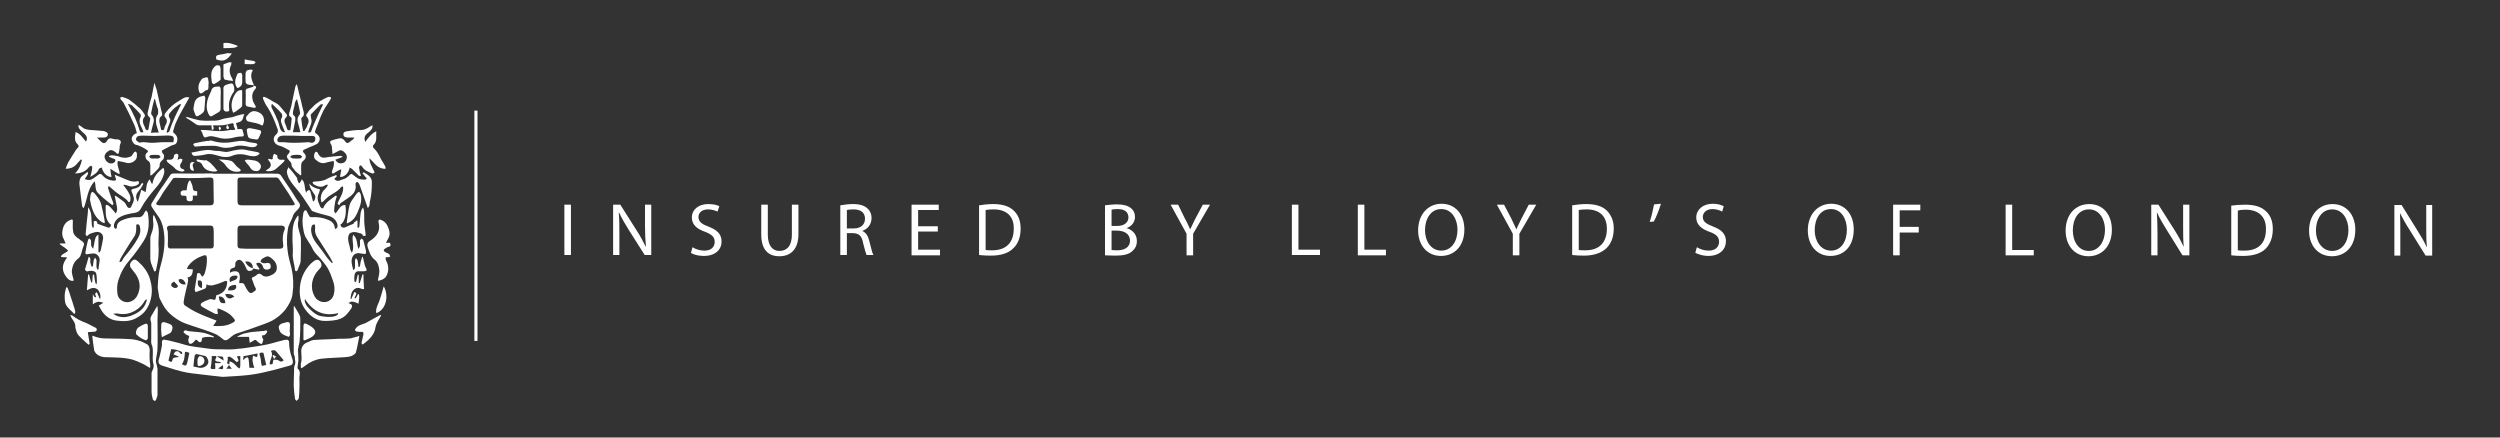 <svg version="1.2" xmlns="http://www.w3.org/2000/svg" viewBox="0 0 800 140">
	<rect x="0" y="0" width="800" height="140" fill="#333333" stroke="none"/>
	<title>Insured by Lloyd’s of London-ai</title>
	<defs>
		<clipPath clipPathUnits="userSpaceOnUse" id="cp1">
			<path d="m19.13 128.32h759.19v-114.6h-759.19z"/>
		</clipPath>
		<clipPath clipPathUnits="userSpaceOnUse" id="cp2">
			<path d="m19.13 128.32h759.19v-114.6h-759.19z"/>
		</clipPath>
	</defs>
	<style>
		.s0 { fill: #ffffff } 
		.s1 { fill: none;stroke: #ffffff } 
	</style>
	<g id="Layer 1">
		<g id="&lt;Clip Group&gt;" clip-path="url(#cp1)">
			<path id="&lt;Compound Path&gt;" fill-rule="evenodd" class="s0" d="m766.2 81.8v-16.2h2.3l5.1 8.2c1.2 1.9 2.2 3.6 2.9 5.2h0.1c-0.2-2.1-0.2-4.1-0.2-6.6v-6.8h1.9v16.2h-2.1l-5.1-8.2c-1.2-1.8-2.2-3.7-3.1-5.4 0.1 2 0.1 4 0.1 6.7v6.9zm-12.5-8.3c0 5.6-3.4 8.5-7.5 8.5-4.3 0-7.3-3.3-7.3-8.2 0-5.1 3.2-8.5 7.5-8.5 4.4 0 7.3 3.4 7.3 8.2zm-12.6 0.3c0 3.4 1.9 6.5 5.2 6.5 3.3 0 5.2-3 5.2-6.7 0-3.2-1.7-6.6-5.2-6.6-3.4 0-5.2 3.2-5.2 6.8zm-27.1-8c1.3-0.2 2.8-0.3 4.5-0.3 3 0 5.1 0.7 6.5 2 1.5 1.3 2.3 3.2 2.3 5.8 0 2.6-0.8 4.8-2.3 6.3-1.5 1.5-4 2.3-7.2 2.3q-2.2 0-3.8-0.2zm2.1 14.3c0.6 0.1 1.3 0.1 2.1 0.1 4.5 0 6.9-2.4 6.9-6.8 0.1-3.8-2.1-6.3-6.5-6.3-1.1 0-1.9 0.1-2.5 0.3zm-27.7 1.6v-16.2h2.3l5.2 8.2c1.2 1.9 2.1 3.6 2.9 5.3-0.2-2.2-0.2-4.2-0.2-6.7v-6.8h2v16.2h-2.2l-5.1-8.2c-1.1-1.8-2.2-3.6-3-5.4h-0.1c0.1 2.1 0.2 4 0.2 6.7v6.9zm-12.6-8.2c0 5.5-3.4 8.5-7.5 8.5-4.3 0-7.3-3.3-7.3-8.2 0-5.2 3.2-8.5 7.6-8.5 4.4 0 7.2 3.4 7.2 8.2zm-12.5 0.2c0 3.5 1.8 6.6 5.1 6.6 3.3 0 5.2-3.1 5.2-6.8 0-3.2-1.7-6.5-5.1-6.5-3.5 0-5.2 3.2-5.2 6.7zm-21.5-8.2h2.1v14.5h6.9v1.7h-9zm-36 0h8.7v1.8h-6.6v5.3h6.1v1.8h-6.1v7.3h-2.1zm-12.6 7.9c0 5.6-3.3 8.5-7.5 8.5-4.2 0-7.2-3.3-7.2-8.2 0-5.1 3.2-8.5 7.5-8.5 4.4 0 7.2 3.4 7.2 8.2zm-12.5 0.3c0 3.4 1.9 6.5 5.2 6.5 3.3 0 5.1-3 5.1-6.7 0-3.2-1.6-6.6-5.1-6.6-3.5 0-5.2 3.2-5.2 6.8zm-37.7 5.4c0.9 0.6 2.3 1.1 3.8 1.1 2.1 0 3.3-1.2 3.3-2.8 0-1.5-0.8-2.4-3-3.2-2.6-0.9-4.3-2.3-4.3-4.6 0-2.5 2.1-4.4 5.3-4.4 1.6 0 2.8 0.4 3.5 0.8l-0.5 1.7c-0.6-0.3-1.7-0.8-3.1-0.8-2.2 0-3.1 1.4-3.1 2.5 0 1.5 1 2.2 3.3 3.1 2.7 1 4.1 2.4 4.1 4.7 0 2.5-1.9 4.7-5.7 4.7-1.5 0-3.2-0.5-4.1-1zm-11.5-13.9c-0.6 2-1.6 4.5-2.3 5.7l-1.3 0.1c0.5-1.4 1.1-3.9 1.4-5.6zm-28.4 0.5c1.3-0.2 2.8-0.4 4.5-0.4 3 0 5.1 0.7 6.5 2 1.4 1.4 2.3 3.2 2.3 5.8 0 2.7-0.8 4.8-2.3 6.3-1.6 1.5-4 2.4-7.2 2.4q-2.2 0-3.8-0.2zm2.1 14.3c0.5 0.1 1.3 0.1 2.1 0.1 4.5 0 6.9-2.5 6.9-6.9 0-3.8-2.1-6.2-6.5-6.2-1.1 0-1.9 0.1-2.5 0.2zm-21.1 1.7v-6.9l-5.1-9.3h2.3l2.3 4.4c0.6 1.3 1.1 2.3 1.6 3.4h0.1c0.4-1.1 1-2.1 1.6-3.4l2.3-4.4h2.4l-5.4 9.3v6.9zm-15.5-8.3c0 5.6-3.4 8.5-7.5 8.5-4.3 0-7.3-3.3-7.3-8.2 0-5.1 3.2-8.5 7.5-8.5 4.4 0 7.3 3.4 7.3 8.2zm-12.6 0.3c0 3.4 1.9 6.5 5.2 6.5 3.3 0 5.2-3 5.2-6.7 0-3.2-1.7-6.6-5.2-6.6-3.4 0-5.2 3.2-5.2 6.8zm-21.5-8.2h2.1v14.4h6.9v1.8h-9zm-21.1 0h2.1v14.4h6.9v1.7h-9zm-33.7 16.2v-6.9l-5.1-9.3h2.4l2.2 4.5c0.7 1.2 1.1 2.2 1.6 3.3h0.1c0.5-1 1-2.1 1.6-3.3l2.4-4.5h2.3l-5.4 9.3v6.9zm-26.1-16c0.9-0.1 2.4-0.3 3.8-0.3 2.1 0 3.5 0.4 4.5 1.2 0.8 0.6 1.3 1.6 1.3 2.8 0 1.6-1 3-2.7 3.6 1.5 0.4 3.3 1.7 3.3 4.1 0 1.4-0.5 2.4-1.4 3.2-1.1 1.1-2.9 1.5-5.5 1.5-1.5 0-2.6-0.1-3.3-0.1zm2.1 6.6h1.9c2.2 0 3.5-1.2 3.5-2.7 0-1.9-1.4-2.7-3.5-2.7-1 0-1.6 0.1-1.9 0.2zm0 7.7q0.6 0.1 1.8 0.1c2.1 0 4.1-0.8 4.1-3.1 0-2.2-1.9-3.2-4.2-3.2h-1.7zm-42.4-14.3c1.3-0.2 2.8-0.4 4.5-0.4 3 0 5.1 0.7 6.5 2 1.5 1.4 2.3 3.2 2.3 5.9 0 2.6-0.8 4.8-2.3 6.2-1.5 1.6-4 2.4-7.2 2.4q-2.2 0-3.8-0.2zm2.1 14.3c0.6 0.1 1.3 0.1 2.1 0.1 4.5 0 6.9-2.5 6.9-6.9 0.1-3.8-2.1-6.2-6.5-6.2-1.1 0-1.9 0.1-2.5 0.2zm-15.3-5.9h-6.3v5.8h7v1.8h-9.1v-16.2h8.7v1.7h-6.6v5.2h6.3zm-31.2-8.4c1.1-0.2 2.6-0.4 4.1-0.4 2.2 0 3.6 0.5 4.6 1.4 0.8 0.7 1.3 1.8 1.3 3 0 2.2-1.3 3.6-3 4.2 1.2 0.5 1.9 1.6 2.3 3.3 0.6 2.3 0.9 3.8 1.3 4.4h-2.2c-0.2-0.4-0.6-1.8-1.1-3.8-0.4-2.3-1.3-3.1-3.2-3.2h-2v7h-2.1zm2.1 7.4h2.2c2.2 0 3.6-1.2 3.6-3.1 0-2.1-1.5-3-3.7-3-1 0-1.7 0.1-2.1 0.2zm-25.3-7.6v9.6c0 3.6 1.6 5.2 3.7 5.2 2.4 0 4-1.6 4-5.2v-9.6h2.1v9.4c0 5-2.6 7.1-6.1 7.1-3.4 0-5.8-1.9-5.8-7v-9.5zm-24.1 13.6c0.9 0.6 2.3 1.1 3.8 1.1 2.1 0 3.3-1.1 3.3-2.8 0-1.5-0.8-2.3-3-3.2-2.7-0.9-4.3-2.3-4.3-4.6 0-2.5 2.1-4.3 5.2-4.3 1.7 0 2.9 0.3 3.6 0.7l-0.6 1.7c-0.5-0.2-1.6-0.7-3-0.7-2.2 0-3.1 1.3-3.1 2.4 0 1.5 1 2.3 3.2 3.1 2.8 1.1 4.2 2.4 4.2 4.8 0 2.5-1.9 4.6-5.7 4.6-1.6 0-3.3-0.4-4.1-1zm-25.4 2.5v-16.1h2.3l5.2 8.2c1.2 1.8 2.1 3.6 2.9 5.2h0.1c-0.2-2.2-0.3-4.1-0.3-6.7v-6.7h2v16.1h-2.1l-5.2-8.2c-1.1-1.8-2.2-3.6-3-5.4l-0.1 0.1c0.2 2 0.2 3.9 0.2 6.6v6.9zm-15.6-16.1h2.1v16.1h-2.1z"/>
		</g>
		<path id="&lt;Path&gt;" class="s1" d="m152.3 35.4v73.7"/>
		<g id="&lt;Clip Group&gt;" clip-path="url(#cp2)">
			<path id="&lt;Compound Path&gt;" fill-rule="evenodd" class="s0" d="m68.1 55.6q6.2 0 12.4 0c2.8 0 5.6-0.1 8.4 0 0.3 0 0.7 0.2 0.9 0.4 1.2 1.7 2.3 3.5 3.5 5.2 0.8 1.2 1.5 2.5 2.4 3.7 0.5 0.7 0.3 1.3-0.2 1.9-0.6 0.7-1.4 1.3-1.7 2.1-0.4 1.6-1.5 2.8-1.7 4.6q-0.5 3.2-0.1 6.4c0.2 2.1 0.8 4 1.3 6 0.6 2.7 0.7 5.5 0.3 8.2-0.2 1.8-1.2 3.5-2.3 5q-1.8 2.2-4.2 3.5c-1.6 0.8-3.4 1.4-5.1 2-2.2 0.8-4.3 1.5-6.5 2.2-0.5 0.2-0.9 0.5-1.3 0.8-0.5 0.4-1 0.9-1.6 1.2-0.2 0.1-0.6 0.1-0.9 0-0.8-0.6-1.6-1.3-2.5-1.8-1.1-0.5-2.2-0.9-3.4-1.3-1.4-0.5-2.8-0.9-4.2-1.4-1.4-0.5-2.9-0.9-4.2-1.7-1.4-0.8-2.7-1.8-3.8-3-1-1.1-1.7-2.5-2.4-3.9-0.4-0.6-0.3-1.4-0.5-2.1-0.1-0.7-0.3-1.5-0.2-2.2 0.1-2.3 0.3-4.6 1-6.8 0.9-3.2 1.4-6.6 1-9.9-0.2-1.8-0.6-3.5-1.6-5.1-0.7-0.9-1.3-1.9-2-2.9-0.7-0.9-0.7-1.3 0.1-2.4 0.6-1 1.2-1.9 1.8-2.9 0.5-0.8 1.1-1.6 1.6-2.3 0.6-1 1.3-1.9 1.9-2.8 0.3-0.6 0.7-0.8 1.3-0.8q6.3 0.1 12.5 0zm0.1 48.7c2.1 0.1 3.9 0.1 5.6-0.7 1.9-0.9 1.6-1 0.5-2.3 0-0.1-0.1 0-0.1-0.1-1-1.1-2.4-1.7-3.8-2.3-0.2-0.1-0.5-0.1-0.8-0.2q0 0.4 0 0.9 0.1 0.4 0.1 0.9c-0.4 0-0.8 0-1.1-0.2-1.2-0.6-2.5-1.3-3.7-2-0.8-0.4-0.9-1-0.2-1.5q0.9-0.5 1.8-0.8c0.4-0.2 1-0.4 1.4-0.2 0.8 0.3 1.1 0.2 1.2-0.7 0-0.2 0.1-0.4 0.1-0.6 2.4-0.6 3.5-2.1 3.5-4.5-0.1 0-0.4-0.1-0.6-0.1-1.2 0.5-2.4 1-3.7 1.3-0.4 0.2-0.9 0.1-1.4 0.1-0.3 0-0.6-0.2-1-0.3 0.2 1-0.2 1.4-1 1.6-0.5 0.2-1.1 0.4-1.6 0.6q-0.4 0.2-0.8 0.3c-0.1-0.3-0.3-0.6-0.3-0.9 0.3-1.8 0.6-3.5 0.8-5.1 1.3-0.6 1 1 1.8 1 0.2-0.3 0.4-0.6 0.6-1 0.5-1.6 0.8-3.2 0.7-5-0.1-0.8-0.4-1-1.2-0.7-1.8 0.6-3.4 1.6-4.6 3.1-0.3 0.3-0.4 0.7-0.6 1.2 0.7 0 1.3 0 1.9 0.1 0 1.4-0.4 2.4-1.7 2.6 0.1 0.5 0.3 0.8 0.2 1-0.1 0.8-0.3 1.5-0.5 2.3-0.3 1.4-0.7 2.8-0.9 4.3-0.1 0.4 0 1.1 0.3 1.3 1.3 0.9 2.6 1.7 4.1 2.4 1.9 0.9 4 1.7 6.1 2.5-0.3 0.5-0.6 1-1.1 1.7zm-3.6-12.1c0.2-2 0.1-2.7-1.3-2.4-0.1 1.5 0.2 2.1 1.3 2.4zm-8.9-2.1c-0.4 0.3-0.7 0.4-0.8 0.6-0.1 0.2-0.2 0.6-0.1 0.7 0.4 0.6 1 0.9 1.7 0.7 0.2-0.1 0.5-0.6 0.5-0.6-0.4-0.5-0.8-0.9-1.3-1.4zm16.4 6.9c0-1.4-1-2.3-2.1-2.1 0.3 1.6 0.3 2.3 2.1 2.1zm3.9-8.7c-1-0.3-2.2 0-2.5 0.8-0.1 0.3 0 0.8 0.1 1.2 0.9-0.7 2.5-0.5 2.4-2zm-3 4.6c2.1 0.2 2.9-0.4 2.5-1.7-1.6-0.1-2.6 0.6-2.5 1.7zm-12.1-20.7q-3.2 0-6.4 0c-1 0-1.3 0.6-0.9 1.5q0.1 0.3 0.1 0.7 0.1 2 0 4.1c0 0.6 0.2 1.1 0.9 1q6.4 0 12.9 0c0.7 0 0.9-0.4 0.9-1.1q0-1.6 0-3.2c0-0.8 0-1.5-0.1-2.2-0.1-0.6-0.4-0.8-1-0.8-2.1 0-4.2 0-6.4 0zm22.8 0c-2.3 0-4.5 0-6.7 0-0.8 0-1 0.5-1 1.1q0 2.6 0 5.2 0 1 0.9 1c0.7 0 1.4 0.1 2 0.1q5.2 0 10.3 0c1.3 0 1.6-0.3 1.4-1.6-0.2-1.5-0.2-2.9 0.4-4.3 0.4-0.9 0-1.5-1-1.5q-3.2 0-6.3 0zm-24.4-6.5q0 0 0 0 3.9 0 7.8 0c0.9 0 1.3-0.2 1.3-1.2 0-2.2-0.1-4.4-0.1-6.7 0-0.7-0.3-1-1.1-1q-3.4 0.2-6.8 0.2c-1.4 0-2.9-0.1-4.3-0.1-0.3 0-0.7 0.1-0.8 0.3q-1.6 2.2-3.1 4.4c-0.6 1-1.1 2-1.8 2.8-0.6 0.8-0.6 1.1 0.4 1.3q0.2 0 0.5 0 4 0 8 0zm15.7 29.2c-1-1-2-0.8-2.9-0.8 0.1 0.8 0.7 1.4 1.5 1.4 0.4 0 0.8-0.3 1.4-0.6zm11.1-29.2q0 0 0 0 3.8 0 7.6 0c0.6 0 0.8-0.4 0.4-0.9q-0.8-1.4-1.7-2.8-1.6-2.4-3.2-4.8c-0.2-0.2-0.5-0.4-0.7-0.4-3.9 0-7.7 0-11.5 0-0.8 0-1 0.3-1 1q0 3.3 0 6.6c0 1 0.4 1.3 1.3 1.3q4.4 0 8.8 0zm-5.2 20.2q0 0 0-0.1 0 0 0 0 0 0.1 0 0.1 0 0 0 0zm-2.4-2.2c0.3 1 1.4 2 2.4 2.1 0.1-1.4-1-2.4-2.4-2.1zm1.3 3c-0.2 0.1-0.6-0.2-0.8-0.4-0.3-0.6-0.5-1.2-0.8-1.7-0.3-0.5-0.7-1.1-1.3-1.4-0.8-0.3-1.7 0.5-1.6 1.4 0 0.7-0.1 1.1-0.9 1.2-0.7 0.2-0.9 0.7-0.8 1.5q0.3-0.2 0.5-0.3c1.2-0.4 2.3-0.2 2.5 0.7 0.2 0.7 0.2 1.5 0 2.2-0.1 0.6-0.1 0.8 0.5 0.7 0.6-0.1 1 0.1 1.2 0.7 0.3 0.7 0.7 1.3 1.1 1.9 0.4 0.5 0.9 0.8 1.4 0.4 0.5-0.4 1.5-0.6 0.9-1.6-0.4-0.6-0.5-1.3-0.8-2-0.5-1.1-0.5-1.1 0.7-1.6q0.2-0.1 0.4-0.3c0.5-0.6 1.2-0.7 1.8-0.1 1.1 0.9 2.3 0.4 3.3-0.1 0.5-0.2 1-0.7 1.3-1.2 0.5-1.2 0-2.8-1.1-3.7-1.5-1.3-1.7-1.2-3.4-0.2-0.2 0.1-0.5 0.6-0.5 0.9 0 0.2 0.5 0.4 0.8 0.5 0.2 0.1 0.6 0 0.9 0 0.5-0.2 1.4 0 1.4 0.4 0.1 0.5 0.4 1.2-0.4 1.5-0.8 0.4-1.7 0.1-1.9-0.6-0.2-0.9-0.9-1.5-1.6-1.4q-0.9 0-0.4 0.7 0.4 0.6 0.8 1.2-0.1 0.2-0.1 0.3-1-0.2-2-0.4c0.1 0.7-0.6 0.7-1.1 0.8zm-20.4 4.3c-0.1-0.9-0.9-1.8-1.7-1.7-0.5 0-0.6 0.2-0.5 0.6 0.3 0.8 1.2 1.3 2.2 1.1z"/>
			<path id="&lt;Compound Path&gt;" fill-rule="evenodd" class="s0" d="m112.6 80.9c1-1.9-0.2-3.8 0.4-5.8 1.5 1.3 1.1 3 1.7 4.6 0.2-0.4 0.4-0.7 0.5-1 0-0.6 0-1.2 0-1.8 0.1-0.2 0.4-0.4 0.5-0.6 0.2 0.2 0.5 0.4 0.6 0.7q0.4 1.6 0.8 3.2c0 0.3 0.1 0.7-0.1 1-0.1 0.1-0.5 0.1-0.8 0-0.5 0-1-0.2-1.4-0.2-1.5 0-2.2 1-2.3 2.5 0 1 0.3 1.9 0.5 2.8q0.1 0 0.2 0.1c0.2-0.3 0.4-0.5 0.4-0.8 0-0.7 0-1.4 0-2.2 0-0.3 0.2-0.6 0.3-0.8 0.2 0.2 0.5 0.5 0.5 0.8 0.2 0.6 0.2 1.3 0.3 2q0.2 0 0.4 0 0.2-0.8 0.3-1.6 0.2-0.8 0.5-1.6 0.1 0 0.2 0c0.2 0.8 0.4 1.7 0.6 2.5 0.1 0.5 0.4 1 0.6 1.5 0 0.1 0 0.4 0 0.4-0.3 0.1-0.6 0.2-0.8 0.2q-0.9 0-1.9 0c-0.6 0-1 0.5-1.1 1-0.2 0.7-0.1 1.5-0.1 2.2 0 0.1 0.3 0.2 0.5 0.3 0.2-0.9 0.4-1.6 0.6-2.4q0.1 0 0.3 0.1v2.6q0.1 0 0.3 0 0.5-1.4 0.9-2.8 0.1 0 0.3 0c0 1.5 0.1 3.1 0.2 4.7-0.3 0-0.6 0-0.9-0.1-0.9-0.5-1.9-0.3-2.6 0.5-0.6 0.7-0.8 1.8-0.8 2.8q0.1 0 0.2 0 0.5-1.1 1-2.3c0.8 0.4 0.8 0.4 0 2 0.5 0.1 0.5 0.1 1.2-1.4 0.4 0.3 0.5 0.9 0.1 3.2-0.4-0.2-0.7-0.4-1.1-0.5-0.4-0.1-0.8-0.2-1.1-0.2-0.4 0.1-0.7 0.3-1 0.5 1.3 0.4 1.5 0.9 0.7 2-0.4 0.5-0.7 1-1.1 1.4-0.8 1-1.9 1.6-3.1 1.9-1.3 0.3-2.7 0.4-4 0.4-2.4 0-4.3-1.2-5.8-3-2.2-2.5-2.6-5.6-2.1-8.8 0.2-1.2 0.6-2.5 1.2-3.6 0.8-1.5 1.8-2.8 3.2-3.8 1.1-0.7 1.8-0.4 2.3 0.8 0.3 1-0.3 1.5-0.8 2-2.2 2.3-2.9 5.6-1.4 8.4 1.1 2.2 3.8 2.5 5.2 1.2 0.5-0.4 0.8-1 1-1.6 0.4-1.5 0.3-3.1-0.3-4.6-0.4-1.2-0.9-2.6-1.6-3.8-0.6-1.1-1.6-2.2-2.4-3.2-0.6-0.7-1.3-1.3-1.8-2-0.5-0.6-0.8-1.4-1.2-2.1-0.6-0.9-1.2-1.9-1.8-2.9-0.3-0.7-0.5-1.4-0.6-2.1-0.2-0.9-0.3-1.9-0.3-2.9 0-0.9 0.2-1.8 0.3-2.7 0.1-0.2 0.2-0.4 0.3-0.5 0.1-0.2 0.3-0.2 0.5-0.2 0.1 0 0.2 0.2 0.3 0.4 0.3 0.5 0.5 1.1 0.9 1.6 0.1 0.2 0.4 0.2 0.7 0.2 1.7-0.1 3.4 0.1 5.1 0.8 1.1 0.4 2 1.1 2.2 2.4 0 0.2 0.1 0.4 0.2 0.6 0.9-0.4 0.8-1.1 0.6-1.7-0.4-1.3-1.4-2.1-2.7-2.5-1.7-0.5-3.4-0.8-5.1-1.5-0.5-0.1-0.7-0.9-1.1-1.4-1.3-1.9-2.4-3.8-3.9-5.5-1-1.2-2-2.3-2.7-3.7-0.3-0.8-0.8-1.7-0.5-2.6 0.1-0.3 0.2-0.5 0.4-0.9 1 1.1 1.8 2.1 2.6 3.2 0.2 0.2 0.2 0.6 0.3 1q0.2 0.4 0.4 0.9 0.1 0 0.3 0 0.3-0.6 0.7-1.2c1.2 1.1 0.7 2.9 1.4 4.3 0.1-0.2 0.1-0.4 0.2-0.5 0.2-0.2 0.5-0.3 0.7-0.4 0.1 0 0.4 0.3 0.4 0.4q0.4 1.5 0.8 3 0 0.2 0.1 0.3c0.6-0.3 0.9-1.4 0.6-2-0.4-0.7-0.9-1.3-1.3-2q-0.4-0.8-0.6-1.8c0.9 1.1 2.1 1.6 3.5 1.9-0.1 0.4-0.2 0.7-0.3 1.1-0.6 1.2-0.6 2.3 0 3.5 0.3 0.6 0.3 1.4 1.3 1.5 0.7-2 2.5-2.9 4-4.1q0.2 0.1 0.4 0.2c-0.2 0.7-0.5 1.4-0.6 2.1q-0.2 1.2-0.3 2.5c0 0.3 0.3 0.6 0.4 0.9 1.2-1 1.4-2.8 3.2-2.7 0.5 2.6-0.1 5.5-1.6 6.3 0.3 1 1 1.2 2.1 0.6 0.6-0.3 1.4-0.6 2.1-0.9 0.1 0 0.1-0.3 0.2-0.4q0.5-0.3 0.9-0.7 0.1 0.1 0.2 0.2v2.1q0.2 0.1 0.3 0.1c0.1-0.1 0.3-0.3 0.3-0.5 0.1-1.1 0.2-2.2 0.3-3.3 0.1-0.9 0.1-1.8 0.9-2.7 0.1 0.5 0.3 0.8 0.3 1.2 0.1 1.3 0 2.7 0.1 4.1 0.1 1.1 0.3 2.2 0.4 3.3 0.1 0.2-0.1 0.5-0.2 0.5-0.2 0-0.6 0-0.7-0.1-0.1-0.7-0.7-0.7-1.1-0.8-1.1-0.4-2.2-0.6-3.2 0.2-0.1 0.2-0.2 0.5-0.3 0.7-0.3 1.2 0.1 2.3 0.4 3.4 0.1 0.3 0.1 0.7 0.2 1 0.1 0.3 0.3 0.6 0.5 1zm-6.4 3.3q0.2-0.1 0.3-0.2c-0.3-0.6-0.6-1.2-0.9-1.7q-2.1-3.3-4.2-6.6c-0.4-0.7-0.6-1.3-0.6-2.1 0.1-0.6 0-1.2 0-1.7-0.7-0.2-0.9 0.1-1.1 0.6-0.3 0.9-0.1 1.8 0.1 2.6 0.6 2 2 3.4 3.2 5 0.6 0.8 1.1 1.6 1.7 2.4 0.5 0.6 1 1.1 1.5 1.7zm-8.6 11.5c-0.1 0.3-0.1 0.4-0.1 0.4 0.2 1.7 1.4 2.6 2.5 3.6 0.7 0.6 1.6 1.2 2.4 1.4 1.6 0.3 3.2 0.5 4.7 0.1 0.7-0.2 1.2-0.6 1.1-1-4.5 1.1-8-0.4-10.6-4.5z"/>
			<path id="&lt;Compound Path&gt;" fill-rule="evenodd" class="s0" d="m31.6 97.8c0.5-0.3 0.9-0.6 1.5-0.9-1.5-0.5-2.1-0.5-3.4 0.5v-3.3c0.5 1 0.5 1 1.1 1-0.1-0.5-0.8-1.2 0.2-1.6 0.3 0.8 0.7 1.5 1 2.3 0.4-1-0.1-2.6-0.8-3.2-1.2-0.9-2.2-0.3-3.4 0.3 0.1-1.8 0.3-3.4 0.4-5q0.1-0.1 0.3-0.1 0.3 1.3 0.7 2.6 0.2 0 0.3-0.1 0.1-1.2 0.2-2.4 0.2 0 0.4 0c0.1 0.8 0.2 1.7 0.4 2.5 0 0.2 0.2 0.4 0.3 0.6 0.1-0.2 0.2-0.4 0.2-0.6 0-0.9 0-1.9-0.2-2.8-0.2-0.9-1.3-1-2.3-0.9-0.3 0.1-0.6 0.2-0.8 0.1-0.2-0.1-0.5-0.4-0.5-0.6 0.4-1.3 0.8-2.6 1.2-4.1 0.2 0.2 0.4 0.4 0.5 0.6 0 0.5 0 0.9 0 1.3 0.1 0.5 0.3 0.9 0.4 1.3q0.2 0 0.4 0c0.1-0.7 0.2-1.4 0.3-2.1 0.1-0.3 0.3-0.5 0.4-0.8 0.2 0.3 0.4 0.6 0.5 0.9 0 0.7-0.1 1.5 0 2.3 0 0.2 0.2 0.5 0.3 0.7q0.2 0 0.3-0.1c0.1-1 0.3-2 0.4-3 0-1-0.8-2-1.8-2.1-0.6 0-1.2 0.1-1.9 0.2-0.8 0.2-1 0-0.8-0.9q0.3-1.9 0.8-3.7c0.1-0.2 0.3-0.3 0.5-0.4 0.1 0.2 0.3 0.4 0.4 0.6 0.1 0.6 0 1.2 0.1 1.8 0.1 0.3 0.3 0.5 0.6 0.9 0.2-1 0.4-1.7 0.5-2.5 0.2-0.7 0.2-1.5 1.2-2v5.6q0.2 0 0.3 0.1c0.1-0.2 0.3-0.4 0.4-0.6 0.3-1.3 0.6-2.6 0.8-3.9 0.1-1.5-1.1-2.4-2.6-2-0.8 0.3-1.7 0.3-2.3 1.1-0.1 0.1-0.4 0.1-0.5 0-0.1-0.1-0.2-0.3-0.2-0.5q0.3-3.4 0.7-6.8c0-0.5 0.1-1 0.1-1.8 0.7 0.9 0.9 1.8 1 2.7q0.1 1.6 0.2 3.2c0 0.2 0.2 0.5 0.3 0.7q0.1 0 0.3-0.1v-2c0.9-0.2 0.9-0.2 1.2 0.8 1 0.4 1.9 0.7 2.8 1 1 0.4 1.1 0.4 1.6-0.6-2.1-1.6-1.7-3.8-1.8-6 0-0.6 0.6-0.5 0.9-0.2 0.6 0.4 1 0.9 1.4 1.4 0.3 0.3 0.6 0.7 0.9 1.1 0.7-0.9 0.5-1.8 0.3-2.7-0.2-1-0.4-1.9-0.6-3 0.4 0.2 0.6 0.2 0.8 0.4 0.7 0.5 1.6 1.1 2.3 1.7 0.4 0.4 0.6 1 0.9 1.4 0.3 0.6 1.1 0.6 1.3 0 0.4-0.9 1-1.8 0.8-2.8-0.2-0.6-0.3-1.2-0.6-1.8-0.3-0.7-0.2-0.9 0.6-1.1 0.9-0.2 2-0.5 2.4-1.6 0-0.1 0.3-0.1 0.4-0.2q0.1 0.1 0.3 0.2c-0.4 0.6-0.6 1.2-1 1.7-0.7 0.8-1.5 1.6-1.3 2.8q0.1 0.7 0.5 1.3c0.4-1.2 0.7-2.4 1.1-3.9 0.5 0.3 0.9 0.5 1.4 0.8 0.3-1.3 0.1-2.9 1.3-4.1q0.3 0.7 0.6 1.3 0.2 0 0.3 0.1c0.3-2.3 1.7-3.7 3.4-5.1 0.5 0.5 0.4 1.2 0.3 1.8-0.5 1.9-1.5 3.4-2.8 4.8-1.7 2-3.4 4.1-4.6 6.4-0.4 0.8-0.9 1.2-1.9 1.4-1.9 0.3-3.8 0.6-5.5 1.8-0.9 0.8-1.4 1.8-1.2 2.8 0 0.2 0.4 0.4 0.6 0.6 0.1-0.2 0.3-0.4 0.3-0.6 0-1.4 1-2 2.1-2.4 1.5-0.6 3.1-0.9 4.8-0.8 1 0 1.5-0.5 1.9-1.4 0.1-0.3 0.4-0.6 0.6-0.8 0.1 0.3 0.4 0.5 0.5 0.8 0.5 3 0.5 6.1-1.2 8.8-1.4 2.2-2.9 4.3-4.6 6.3-1.6 1.8-2.8 3.9-3.6 6.4-0.5 1.5-0.5 3-0.3 4.5 0.2 1.7 2.1 3 3.9 2.5 2-0.6 2.7-2.2 3.1-4 0.3-1.8-0.2-3.4-1.2-4.9-0.5-0.7-1.1-1.4-1.6-2.1-0.4-0.7-0.2-1.7 0.7-2.3 0.6-0.5 1.1-0.1 1.6 0.3 1.8 1.6 3.2 3.4 3.9 5.7 0.6 2 0.8 4.1 0.3 6.2-0.3 1.3-0.8 2.6-1.6 3.7-0.7 1-1.6 1.7-2.6 2.3-2.1 1.4-4.5 1.4-6.8 1.1-2.1-0.3-3.8-1.5-4.9-3.4-0.2-0.4-0.5-0.8-0.8-1.4zm6.6-14q0.1 0 0.2 0.1c0.2-0.1 0.5-0.2 0.6-0.4 0.3-0.4 0.5-1 0.9-1.4 1.6-1.9 3.1-3.8 4.3-6 0.7-1.2 0.9-2.4 0.5-3.8-0.2-0.6-0.6-0.6-1.1-0.4q0 0.3 0 0.7c0 1.1 0 2.2-0.7 3.2-0.9 1.3-1.7 2.6-2.5 3.9-0.6 1-1.2 1.9-1.7 2.8-0.2 0.4-0.4 0.8-0.5 1.3zm8.8 12.1q-0.1 0-0.2-0.1c-0.2 0.1-0.4 0.3-0.5 0.5-0.6 1-1.3 1.9-2.3 2.6-2 1.5-4.2 1.9-6.6 1.4-0.4 0-0.8 0.1-1.2 0.1 2.1 1.5 4.4 1.3 6.5 0.3 2.1-0.9 3.8-2.3 4.3-4.8z"/>
			<path id="&lt;Compound Path&gt;" fill-rule="evenodd" class="s0" d="m71.3 120.6c-2.3-0.2-5.1-0.6-7.9-0.9-1.2-0.1-2.5-0.3-3.7-0.5-1.1-0.2-2.2-0.5-3.3-0.8q-2.3-0.7-4.5-1.4c-1.2-0.4-1.4-1.1-1-2.3 0.4-1.3 0.6-2.7 0.9-4 0.1-0.4 0-0.9 0-1.3 0.1-0.5 0.4-0.8 0.8-0.7q1.3 0.2 2.4 0.5c1.4 0.3 2.7 0.7 4.1 1.1 2.3 0.7 4.7 0.8 7.1 1.2 1.9 0.3 3.9 0.3 5.9 0.3q2.1 0.1 4.2-0.2c1.6-0.1 3.1-0.4 4.7-0.6 1.7-0.3 3.4-0.5 5-0.9 1.4-0.3 2.8-0.8 4.2-1.1 0.5-0.2 1.1-0.3 1.7-0.3 0.2 0 0.6 0.4 0.6 0.6 0 1.8 0.3 3.5 0.9 5.1 0.1 0.4 0.3 0.8 0.3 1.2 0.1 0.7-0.2 1.2-1 1.4-2.3 0.6-4.5 1.3-6.8 1.8q-3.1 0.8-6.3 1.2c-2.6 0.3-5.2 0.4-8.3 0.6zm0-3.8c-0.5 0.4-1 0.8-1.5 1.1 1.6 0.5 1.8 0.3 1.5-1.1zm0.3-1.4c-0.2-0.6-0.1-1.1-0.3-1.2-0.5-0.2-1.1-0.2-1.9-0.2 0.8 0.5 1.4 0.9 2.2 1.4zm13.6 1.4c-0.4-1.5-0.6-2.7-0.9-3.9-1.3-0.2-1.5 0.1-1 1.4 0.2 0.7 0.2 1.4 0.3 2.1 0.1 0.3 0.2 0.7 0.3 0.7 0.5-0.1 1-0.3 1.3-0.3zm-24.6-3.9c0 0-0.2 0-0.3-0.1-1.2-0.4-1.1-0.4-1.2 0.8-0.1 1-0.2 2.1-0.9 2.9 1.2 0.8 1.5 0.6 1.8-0.8 0.2-0.9 0.4-1.8 0.6-2.8zm10 3.3q0-0.2 0-0.3c-0.4-0.1-0.7-0.2-1.1-0.2q-0.9-0.1-0.5-0.9c0.4-0.7 0.4-0.9-0.5-0.9-0.4 0-0.7 0.1-1 0.1q0.1 0 0.3 0.1c-0.1 1-0.1 2.1-0.3 3.1-0.2 0.6-0.1 0.9 0.5 0.9 0.4 0 0.7 0 0.9-0.1 0-0.6 0-1.2-0.1-1.8zm-16.7-0.8c1 0.6 1.1 0.6 1.4-0.6 0.1-0.2 0.5-0.4 0.8-0.4 0.3-0.1 0.7-0.1 1-0.1q0.1-0.1 0.1-0.2c-0.5-0.2-1-0.4-1.7-0.7 0.3-0.3 0.4-0.8 0.7-0.9 0.6-0.3 1.1 0 1.4 0.5 0.1 0.1 0.3 0.2 0.5 0.3 0.1 0 0.3-0.2 0.2-0.3 0-0.2-0.1-0.4-0.3-0.5q-0.7-0.3-1.4-0.5c-0.6-0.2-1.3-0.2-1.8-0.3-0.3 1.3-0.6 2.4-0.9 3.7zm28.5-2.3q-2.3 0.5-4.5 0.9 0 0.5-0.1 1 0.1 0.1 0.2 0.2c0.1-0.2 0.2-0.4 0.4-0.5 0.2-0.2 0.5-0.3 0.7-0.4 0.1 0 0.4 0.3 0.4 0.4 0.2 1 0.2 1.9 0.3 3h1.6c-0.5-1.3-0.8-2.5-0.4-3.9 0.6 0.1 1.5 1.3 1.4-0.7zm-8.9 2.5c0.5 0.2 0.9 0.4 1.2 0.6 0.5 0.4 0.9 0.9 1.3 1.3 0.2 0.2 0.5 0.3 0.7 0.4 0.1-0.3 0.2-0.6 0.2-0.9 0-1 0-2 0-3.1-0.3 0.1-0.7 0.1-1.1 0.1 0.7 1.7 0.7 1.3 0 1.9q-0.3-0.3-0.6-0.5c-0.5-0.5-1-0.9-1.6-1.2-0.2-0.2-0.5 0-0.8 0.1 0 0.1 0.1 0.3 0.1 0.5q0 0.4-0.1 0.8c-0.2 0.7-0.1 0.9 0.6 1 0-0.3 0-0.5 0.1-1zm13.2-3.3c1 1.5-0.5 2.8-0.4 4.3 0.5-0.1 1 0.2 1-0.6 0-0.3 0.2-0.9 0.3-0.9 0.5 0 1.1 0 1.5 0.2 0.7 0.5 0.9 0.6 1.7 0-0.7-0.9-1.5-1.7-2.2-2.6-0.5-0.7-1.1-0.8-1.9-0.4zm-24.8 5c1.1 0.1 2.3 0.8 3.6 0.1 1.1-0.6 1.5-1.5 0.9-2.6-0.2-0.6-0.6-0.9-1.2-1-0.8-0.1-1.5-0.4-2.3-0.5-0.2 0-0.6 0.3-0.6 0.5-0.2 1.1-0.3 2.2-0.4 3.5zm10.5 0.7h1.8c-0.4-0.4-0.6-0.8-0.9-1.2-0.3 0.5-0.6 0.8-0.9 1.2z"/>
			<path id="&lt;Path&gt;" class="s0" d="m27.5 45.3c0.6-0.9 0.3-1.8-0.5-2.5q-0.9-0.7-1.6-1.6c-0.2-0.2-0.2-0.6-0.4-0.9q0.1-0.1 0.3-0.3c0.3 0.3 0.7 0.4 1 0.7 0.8 0.7 1.7 0.8 2.7 0.9q1.9 0.1 3.8 0.3c0.2 0 0.4 0 0.6 0.1 0.5 0.2 1.2 0.4 1.1 1.1-0.1 0.7-0.6 0.9-1.3 0.9-0.6 0-1.3 0-2.2 0 0.7 0.6 1.1 1.2 1.7 1.6 0.4 0.3 0.9 0.3 1.3-0.2 0.9-1.3 0.9-1.3 2.4-0.9 0.4 0.1 0.9 0.1 1.3 0.1 1 0.2 1.2 0.8 0.7 1.7-0.1 0.2-0.1 0.6-0.1 0.9-0.1 0.5-0.1 1.1-0.3 1.7-0.1 0.5-0.5 0.4-0.8 0-0.7-0.7-1.7-1.1-2.3-0.7-1.2 0.7-1.7 1.6-1.3 2.6 0.2 0.6 0.7 1.1 1.3 1.4 0.6 0.2 1.4 0.2 1.9-0.5 0.3-0.4 0.1-0.8-0.4-0.9-0.5-0.2-1-0.4-1.5-0.6q0-0.1 0-0.3c0.3-0.1 0.6-0.2 0.9-0.2 0.5 0 1 0.1 1.5 0.2 0.4 0.1 0.7 0.1 1 0.3 1.2 0.4 2.4 0.4 3.5-0.1 0.4-0.1 0.6-0.7 0.9-1.1 0.2-0.2 0.4-0.5 0.6-0.5 0.2 0 0.5 0.4 0.5 0.5 0 0.6 0.1 1.3-0.2 1.8-0.6 1.1-2 1.6-3.2 1.3-0.9-0.3-1.8-0.4-2.7-0.6-0.4 1.4 0.5 2.7 0.6 4q-0.1 0.1-0.2 0.2c-0.9-0.5-1.7-1-2.8-1.7 0.1 1.1 0.2 1.9 0.4 2.6-1.3 0.2-2.9-1.4-3.1-3-0.4 0.2-0.8 0.2-0.9 0.4-0.5 1.3-1.6 1.9-2.8 2.6 0.1-0.6 0.3-1.1 0.4-1.6 0.1-0.5 0.2-0.9 0.2-1.3 0.1-0.2-0.1-0.5-0.3-0.7-0.2 0.1-0.5 0.2-0.7 0.4-1 1.4-2.5 2.1-4.5 2.1 1.3-1.3 1.9-2.8 2.2-4.3q-0.1-0.1-0.3-0.2c-0.3 0.4-0.8 0.8-1.1 1.2-0.9 1.2-2.1 1.8-3.8 1.8 0.3-0.8 0.5-1.4 0.8-2 0.8-1.4 1.7-2.7 2.5-4 0.1-0.1 0.1-0.2 0.2-0.3 0.8-0.8 0.9-0.9 0.2-1.7-0.7-0.6-0.7-1.4-0.7-2.2 0-0.5 0.2-1.1 0.2-1.6 0.5 0.3 1 0.5 1.3 0.8 0.6 0.5 1 1.1 1.5 1.7q0.3 0.3 0.5 0.6z"/>
			<path id="&lt;Path&gt;" class="s0" d="m116.9 45.4c1-1.4 1.9-2.6 3.5-3.4-0.1 1.6 0.4 3.2-0.9 4.4-0.2 0.1-0.2 0.8 0 0.9 1.1 1 1.8 2.3 2.4 3.6 0.4 0.7 0.9 1.4 1.3 2.2 0.2 0.2 0.1 0.5 0.2 0.9-2.6 0.1-3.6-1.9-5.1-3.3q0 0.1-0.1 0.1c0.1 0.6 0.2 1.3 0.5 1.9 0.3 0.7 0.7 1.4 1 2.1 0.1 0.1 0.2 0.5 0.1 0.5-0.2 0.1-0.6 0.3-0.7 0.2-1.3-0.5-2.6-1-3.3-2.3-0.1-0.2-0.4-0.2-0.6-0.3-0.1 0.3-0.4 0.6-0.3 0.8 0.1 0.9 0.3 1.7 0.6 2.6-0.3 0-0.6 0-0.7-0.1-0.7-0.7-1.4-1.4-2.1-2.1-0.2-0.2-0.5-0.3-0.8-0.5-0.3 1.8-1.8 3.2-3.1 3q0.2-1.1 0.4-2.2-0.1-0.1-0.2-0.2-0.5 0.2-1 0.5c-0.5 0.3-0.9 0.6-1.3 0.8-0.1 0.1-0.4 0-0.4-0.1-0.1-0.3-0.1-0.6 0-0.8 0.4-1 0.7-1.9 0.5-3.1-0.9 0.2-1.8 0.3-2.6 0.6-1.4 0.4-2.4-0.3-3.3-1.1-0.6-0.5-0.5-1.9 0.1-2.4 0.1-0.1 0.5 0 0.6 0.2 0.8 1.6 1.5 1.9 3.2 1.5 1.3-0.2 2.6-0.3 3.9-0.4q0.5-0.1 1 0.3-1.2 0.4-2.4 0.9c0.6 1.1 1.5 1.4 2.6 1 0.8-0.3 1.3-1.5 1-2.4-0.2-0.7-1.4-1.8-2.1-1.6-0.8 0.3-1.5 0.8-2.4 1.2-0.1-0.8-0.1-1.6-0.2-2.4-0.1-0.3-0.2-0.7-0.4-0.9-0.2-0.4-0.3-0.8 0.2-1q0.6-0.2 1.2-0.4c0.4-0.1 0.9-0.2 1.3-0.3 0.7-0.2 1.4 0.1 2 1 0.4 0.6 0.8 0.6 1.3 0.2 0.4-0.4 0.9-0.7 1.3-1 0.1-0.1 0.1-0.3 0.3-0.5-0.7 0-1.3 0-1.9 0-0.1 0-0.3 0.1-0.4 0-0.6-0.1-1.2-0.2-1.2-1-0.1-0.7 0.6-0.9 1.1-1 1.4-0.2 2.7-0.4 4-0.4 1.4 0.1 2.4-0.4 3.4-1.1 0.3-0.2 0.6-0.3 0.8-0.4 0 0.4 0 0.8-0.2 1.1-0.4 0.6-0.9 1.1-1.5 1.5-0.8 0.7-1.1 1.5-0.6 2.7z"/>
			<path id="&lt;Compound Path&gt;" fill-rule="evenodd" class="s0" d="m43.8 42.6c-0.3-1-0.5-2-0.9-2.8q-1.5-3.4-3.2-6.6c-0.2-0.5-0.6-0.9-1-1.3q-0.2-0.3-0.3-0.6c0.2-0.1 0.5-0.3 0.7-0.3 0.8 0.3 1.7 0.5 2.4 1 1.2 0.9 2.3 1.8 3.4 2.8 0.5 0.5 0.9 1.1 1.3 1.7 0.2 0.2 0.2 0.7 0.1 0.8-1.1 1.2-0.4 2.4 0.1 3.5q0 0.3 0.2 0.5c0.1 0.2 0.3 0.3 0.4 0.4 0.2 0 0.4-0.2 0.5-0.3q0.3-1.7 0.6-3.5c0-0.1-0.1-0.3-0.2-0.3-0.8-0.7-0.8-1.2-0.5-2.2 0.3-1 0.4-2 0.7-3 0.1-0.5 0.3-0.9 0.4-1.3 0.3-1.5 0.6-3 0.9-4.6 0.3 0.8 0.5 1.4 0.7 2.1q0.7 3.3 1.5 6.7c0.1 0.5 0.3 0.9 0.3 1.3 0 0.2-0.1 0.5-0.3 0.6-0.7 0.5-0.6 1.1-0.6 1.8 0.2 0.9 0.4 1.7 0.6 2.6 0.5 0.1 0.9 0.1 1-0.5 0.1-0.6 0.3-1 0.6-1.5 0.3-0.7 0.3-1.4-0.3-2-0.4-0.5-0.3-0.9 0-1.4q1.9-2.6 4.7-4.1c0.8-0.5 1.7-1.3 3-0.9-0.5 0.8-0.9 1.5-1.3 2.3-1 1.7-2 3.5-2.8 5.3-0.5 1-0.8 2.1-1.1 3.2-0.1 0.2 0.2 0.6 0.4 0.7 1 0.8 1.2 1.9 0.7 3-0.4 0.7-1.1 0.6-1.7 0.9-0.9 0.5-1.9 1-2.9 1.5-0.1 0.1-0.1 0.5 0 0.7 0.2 0.4 0.6 0.6 0.6 1 0 0.4 0 0.9-0.3 1.2-0.6 0.6-1.2 1-1.1 2 0 0.3-0.2 0.6-0.4 0.9q-0.9 1-1.9 1.9c-0.1 0.2-0.4 0.2-0.7 0.4 0-1.2 0-2.2 0-3.2 0-0.7-0.2-1.3-0.8-1.6-0.9-0.5-1-2.1-0.3-2.5 0.6-0.4 0.3-0.7 0-0.9q-0.8-0.6-1.7-1c-0.5-0.2-1-0.5-1.5-0.6-0.9-0.1-1.3-0.8-1.6-1.6-0.3-0.7 0.4-1.9 1.6-2.2zm14.2-9.3c-0.5 0.1-0.8 0.1-0.9 0.3-0.8 0.6-1.5 1.1-2.1 1.8-1 1.1-1.3 1.5-0.6 2.6 0.2 0.3 0.1 0.7 0 1-0.1 0.5-0.4 1-0.6 1.6-0.2 0.5-0.3 1.1-0.5 1.7q0.1 0.1 0.2 0.2c0.3-0.2 0.6-0.3 0.7-0.5 0.4-1.1 0.7-2.2 1.2-3.2 0.7-1.8 1.6-3.5 2.6-5.5zm-12.1 9c-0.2-0.5-0.3-0.9-0.5-1.3-0.6-1.2-1.1-2.3-0.4-3.6 0.1-0.2 0.1-0.7-0.1-0.9q-1.2-1.4-2.6-2.7c-0.3-0.3-0.8-0.4-1.4-0.6 0.9 1.6 1.6 3 2.3 4.5q0.9 2 1.5 4.1c0.2 0.6 0.5 0.6 1.2 0.5zm3.7-10.6q-0.1 0-0.2 0-0.6 2.1-1 4.3c-0.1 0.2 0 0.5 0.1 0.7 0.8 0.9 0.9 1.9 0.5 3-0.3 0.9-0.4 1.7-0.7 2.8 1-0.1 1.7-0.1 2.5-0.1-0.3-1-0.6-1.8-0.8-2.6-0.1-1-0.3-2 0.4-3 0.3-0.4 0.2-1 0.2-1.6 0-0.3-0.2-0.6-0.3-0.9q-0.4-1.3-0.7-2.6zm5.9 13.8c0.3-1.6 0.1-2-1.2-2.1-0.6-0.1-1.1 0-1.7 0-1.1 0-2.1 0.1-3.2 0.1-1.2 0-2.3-0.1-3.4-0.1-0.7 0-1.3 0-1.9 0.2-0.3 0.1-0.6 0.7-0.6 1 0 0.3 0.4 0.6 0.7 0.8 0.5 0.5 1.1 0 1.6 0.1 0.9 0 1.8 0.2 2.8 0.2 1.3 0 2.5-0.2 3.8-0.2 1 0 2.1 0 3.1 0zm-5.9 5.2c0.4 0 0.7 0.1 1.1 0 0.3-0.1 0.5-0.3 0.7-0.5-0.2-0.2-0.4-0.6-0.7-0.6q-1.1-0.1-2.3 0c-0.2 0-0.5 0.3-0.7 0.5 0.2 0.2 0.4 0.5 0.7 0.6 0.4 0.1 0.8 0 1.2 0z"/>
			<path id="&lt;Compound Path&gt;" fill-rule="evenodd" class="s0" d="m96.1 56.1q-0.6-0.5-1.2-1-0.5-0.4-0.8-0.9c-0.3-0.4-0.8-0.9-0.8-1.3 0.1-0.8-0.5-1.2-0.9-1.7-0.8-0.9-0.8-1.3 0-2.1 0.5-0.6 0.4-1-0.2-1.2-0.9-0.5-1.9-1.1-2.9-1.3-1.8-0.5-2.2-2.4-1.1-3.4 1-0.9 0.8-1.6 0.4-2.5-0.8-2.2-1.7-4.4-3-6.4-0.6-0.8-1-1.7-1.4-2.6-0.2-0.6 0.1-0.9 0.7-0.6 0.9 0.4 1.7 0.9 2.5 1.4 0.6 0.3 1.2 0.6 1.7 1 0.9 0.9 1.6 1.9 2.4 2.8 0.4 0.4 0.5 0.8 0 1.3-0.6 0.6-0.6 1.3-0.2 2.1 0.2 0.5 0.4 0.9 0.5 1.4 0.2 0.6 0.5 0.7 1.1 0.5 0.2-1.1 0.3-2.2 0.4-3.3 0.1-0.3 0-0.7-0.2-0.8-0.9-0.5-0.6-1.2-0.4-1.8 0.2-0.6 0.3-1.1 0.5-1.7q0.4-1.9 0.8-3.9c0.2-0.7 0.3-1.5 0.5-2.3 0-0.3 0.3-0.5 0.5-0.9 0.5 2.1 0.9 3.9 1.4 5.7q0.3 1.5 0.7 2.9c0.2 0.8 0.3 1.5-0.5 2.1-0.1 0.1-0.2 0.3-0.2 0.4q0.2 2 0.6 3.9 0.2 0 0.4 0 0.4-0.6 0.8-1.3c0.1-0.2 0.1-0.5 0.2-0.6 0.5-0.9 0.5-1.8-0.2-2.6-0.6-0.7 0.3-1.2 0.5-1.7 0.3-0.6 1-1 1.4-1.5 1.3-1.4 3-2.3 4.7-3.1 0.2-0.1 0.4-0.1 0.6-0.1 0.5 0 0.7 0.3 0.4 0.7-0.7 1.3-1.6 2.4-2.3 3.7-0.8 1.6-1.4 3.2-2 4.8q-0.4 0.9-0.7 1.9c0 0.2 0.1 0.5 0.3 0.6 1.2 0.8 1.6 1.8 0.8 2.9-0.3 0.5-1 0.7-1.6 1-1 0.4-2 0.8-3 1.3-0.4 0.2-0.5 0.6-0.1 1 1 0.9 0.8 1.8-0.2 2.6-0.3 0.2-0.6 0.7-0.6 1.1-0.1 1.1 0 2.2 0 3.4q-0.1 0-0.3 0.1zm-9-22.8q-0.1 0-0.2 0.1c0 0.3-0.1 0.7 0 1 0.6 1.2 1.2 2.3 1.7 3.6 0.5 0.9 0.7 2 1 3 0.2 0.7 0.8 1.4 1.6 1.3-0.2-0.6-0.5-1.1-0.7-1.7-0.3-1-1-1.9-0.3-3 0.2-0.3 0.1-1-0.1-1.3-0.9-1.1-2-2-3-3zm16.3 0.1c-0.3 0-0.7-0.1-0.9 0.1q-1.5 1.5-3 3.1c-0.1 0.2-0.1 0.6 0 0.8 0 0.5 0.3 1 0.2 1.5-0.1 0.8-0.5 1.6-0.8 2.4-0.1 0.3-0.2 0.7-0.3 1.1 0.7 0 0.9 0 1.1-0.7 0.6-1.7 1.4-3.4 2.1-5 0.5-1.1 1.1-2.2 1.6-3.3zm-8.3-1.5q-0.1 0-0.2-0.1c-0.2 0.4-0.4 0.7-0.5 1-0.1 0.8-0.3 1.6-0.5 2.3-0.1 0.8-0.5 1.5 0.4 2.1 0.2 0.2 0.2 0.6 0.2 0.9 0 0.7-0.2 1.3-0.3 1.9-0.1 0.8-0.3 1.5-0.5 2.3h2.4c-0.2-1-0.4-1.9-0.7-2.8-0.3-1-0.3-1.9 0.4-2.7 0.2-0.2 0.3-0.6 0.2-0.9-0.2-1.3-0.6-2.6-0.9-4zm5.8 12.6c0.1-0.6-0.2-1-0.9-1-1.1 0-2.2 0-3.4 0-1.8-0.1-3.7-0.1-5.5-0.1-0.5 0-1 0-1.5 0.2-0.3 0.1-0.7 0.5-0.8 0.9-0.1 0.4-0.1 1 0.7 1q0.6 0 1.2 0c1.1 0.1 2.1 0.2 3.2 0.2 1.6 0 3.3-0.1 4.9-0.2q0.2 0 0.4 0.1c0.9 0.3 1.7-0.2 1.7-1.1zm-7.9 5.4q0 0.2-0.1 0.4c0.3 0.1 0.6 0.4 0.8 0.4q1.2 0.1 2.4 0c0.2 0 0.4-0.4 0.6-0.5-0.2-0.2-0.4-0.6-0.7-0.6-0.7-0.1-1.4-0.1-2 0-0.4 0-0.7 0.2-1 0.3z"/>
			<path id="&lt;Path&gt;" class="s0" d="m115 107.5c-0.4 1.8-0.6 3.5-1.1 5.2-0.1 0.5-0.9 1-1.4 1.2-0.7 0.3-1.4 0.3-2.1 0.4-2.6 0.2-5.2 0.2-7.7 0.5-2 0.3-3.8 1.2-5.4 2.5-0.2 0.1-0.5 0.3-0.7 0.5q-0.2-0.1-0.3-0.1c0-0.5-0.1-1 0-1.5 0.4-1.3 0.1-2.6 0.1-3.9 0-1.3 0.8-2.4 2.1-2.8 0.6-0.2 1.2-0.7 1.9-0.7 2.6-0.2 5.3-0.2 8-0.4 1.2 0 2.4 0 3.7-0.1 0.9-0.2 1.7-0.5 2.9-0.8z"/>
			<path id="&lt;Path&gt;" class="s0" d="m47.9 117.7c-0.9-0.5-1.7-1.1-2.7-1.5-0.8-0.4-1.8-0.8-2.7-1.1-2.9-0.8-5.9-0.7-8.9-0.8-1.4-0.1-2.7-0.6-3.4-2q-0.1-0.2-0.1-0.5-0.3-1.8-0.5-3.6c-0.1-0.2 0-0.5 0-0.8 1.4 0.6 2.7 0.9 4 0.9 2.5 0.1 4.9 0 7.4 0.2 1.2 0 2.5 0.2 3.7 0.6 0.8 0.2 1.6 0.7 2.4 1.1 0.6 0.3 0.9 1.5 0.8 2.3-0.1 0.9 0 1.9 0 2.9 0.1 0.7 0.2 1.4 0.2 2.1q-0.1 0.1-0.2 0.2z"/>
			<path id="&lt;Path&gt;" class="s0" d="m34.8 59.5c-0.1 0.2-0.3 0.6-0.2 0.8 0.4 1.2 0.8 2.4 1.2 3.5 0.2 0.5 0.4 0.9 0.5 1.3 0 0.2-0.2 0.4-0.3 0.6-0.9-0.7-1.7-1.3-2.4-1.9-0.8-0.6-1.4-1.3-2.2-2-0.8-0.7-0.8-1.8-0.9-2.8 0-0.2-0.1-0.5-0.2-1-2.4 2.5-2.3 5.7-3.5 8.6-0.2-0.2-0.5-0.4-0.5-0.6q-0.5-3.6-0.9-7.2c0-0.9 0.1-1.8 0.8-2.4 0.6-0.5 1.2-0.9 1.8-1.4 0.3 0.6 0.3 0.6-0.9 2.3 0.8 0.3 1.6 0.5 2.4 0q1-0.6 2-1.4c0.5-0.4 0.8-0.3 1.2 0.1q1.4 1.7 3.7 1.8c0.2 0.1 0.7-0.1 0.7-0.3 0.1-0.2-0.1-0.5-0.2-0.8 0-0.2-0.1-0.4-0.2-0.8 1.5 0.6 2.8 1.2 4.1 1.7 1 0.4 2 0.7 3.1 0.4 0.1-0.1 0.5 0 0.5 0.1 0.1 0.2 0.1 0.5 0 0.7-0.6 0.7-2.3 1.1-3.2 0.7-0.5-0.2-1-0.3-1.6-0.4q0 0.1-0.1 0.2c0.3 0.4 0.7 0.8 1 1.3 0.7 1.1 1.5 2.1 1.2 3.6-0.1 0.5-0.5 0.7-0.7 0.3-1-1.4-2.7-2-4-3.1-0.7-0.6-1.4-1.2-2.2-1.9z"/>
			<path id="&lt;Path&gt;" class="s0" d="m108.6 65.7c-0.2-0.2-0.4-0.3-0.6-0.5 0.6-1.8 2-3.3 1.8-5.5-0.2 0-0.5 0-0.6 0.1-1.1 1.5-2.7 2.1-4.1 3.1-0.6 0.5-1.1 1-1.6 1.5q-0.3 0.2-0.6 0.4c-0.6-1.4-0.1-3.3 1.1-4.3q0.4-0.4 0.7-0.8c0.1-0.1 0.1-0.4 0.2-0.6-0.2 0-0.6 0-0.7 0.1-1.3 1-2.6 0.5-3.8-0.2-0.2-0.1-0.3-0.5-0.4-0.7 0.2-0.1 0.4-0.2 0.7-0.2 1.4-0.1 2.7-0.1 4-0.9 0.9-0.5 1.9-0.8 2.9-1.2 0.5 0.7-0.5 0.8-0.6 1.3q0.8 0.9 1.9 0.4c0.6-0.3 1.3-0.4 1.8-0.7 0.5-0.3 0.9-0.7 1.3-1.1 0.4-0.4 0.6-0.2 0.9 0 0.6 0.4 1.2 1 1.9 1.3 0.6 0.3 1.4 0.2 2.1 0.3 0.1 0 0.3-0.3 0.5-0.4q-0.2-0.2-0.4-0.4-0.5-0.6-1-1.3 0.1-0.1 0.2-0.2c0.1 0 0.4 0 0.5 0.1 1.1 0.7 2.3 1.4 2.3 3 0 1.9-0.1 3.7-0.5 5.6-0.2 0.6-0.2 1.2-0.3 1.9-0.1 0.3-0.3 0.5-0.5 0.8-0.9-2.5-1.7-4.8-2.5-7.1q-0.2-0.6-0.5-1c-0.1-0.2-0.4-0.3-0.6-0.2-0.1 0-0.3 0.2-0.3 0.4-0.1 0.2 0 0.4 0 0.6 0.2 1.4-0.5 2.5-1.4 3.3-1.1 0.9-2.3 1.6-3.4 2.4-0.2 0.2-0.3 0.4-0.4 0.7z"/>
			<path id="&lt;Path&gt;" class="s0" d="m120.9 89.8c0.2-1.1 0.5-2.1 0.5-3.1-0.1-1.3-0.4-2.7-1.5-3.6-1.3-1-1.7-2.4-2.2-3.9-0.4-1.3 0.1-1.8 1.1-2.4 1.9-1.3 2.9-3 2.4-5.3q-0.1-0.4-0.1-0.7c0-0.5 0.3-0.6 0.6-0.5 1.3 0.4 2.1 1.3 2.5 2.5q0.3 0.6 0.4 1.3c0.3 1.4-0.5 2.4-1.1 3.6h1.3c0.2 0.6 0.4 1.1-0.5 1.3-0.5 0.1-1 0.5-1.4 0.8-0.1 0.1-0.1 0.6 0 0.6 0.5 0.4 1.1 0.6 1.6 0.9 0.2 0.1 0.2 0.5 0.4 0.8q-0.4 0.1-0.7 0.2c-0.3 0-0.8 0-0.8 0.1 0 0.3 0 0.7 0.1 0.9 1 1.7 1 3.8-0.1 5.4-0.5 0.6-1.8 1.2-2.5 1.1z"/>
			<path id="&lt;Path&gt;" class="s0" d="m21.5 82.4c-0.5-0.1-0.8-0.1-1.1-0.1q-0.5 0-0.9-0.1c0.1-0.3 0.2-0.6 0.4-0.7 0.4-0.3 0.8-0.5 1.3-0.8 0.2-0.1 0.4-0.3 0.6-0.5-0.2-0.1-0.3-0.3-0.5-0.5q-1.1-0.8-2.2-1.6 0.1-0.1 0.1-0.2h1.8c-0.3-0.8-0.6-1.4-0.9-2-0.1-0.4-0.2-0.9-0.2-1.3 0.1-1.3 0.4-2.5 1.3-3.4 0.4-0.4 1-0.7 1.5-0.9 0.5-0.2 0.7 0.1 0.6 0.7 0 1-0.1 2 0.1 3 0.1 1.2 1.1 2 2.1 2.6 0.1 0.2 0.3 0.3 0.5 0.4 0.6 0.4 1.2 0.8 0.7 1.8-0.4 0.9-0.5 2-0.9 2.9-0.2 0.6-0.7 1-1.2 1.4-1 0.9-1.5 2.2-1.6 3.5-0.1 1 0.4 2.1 0.6 3.2-1.1 0.3-1.9-0.5-2.4-1.2-1.5-2-1.5-4 0.3-6.2z"/>
			<path id="&lt;Path&gt;" class="s0" d="m64.2 41.6c1 0 1.9 0 2.7 0.1 2.1 0.3 4.2 0.4 6.2 0 0.6-0.2 1.2-0.1 1.8-0.1 0.1 0 0.3-0.1 0.3-0.2 0.1-0.1 0-0.3-0.1-0.4-0.1-0.3-0.3-0.5-0.3-0.7 0.1-0.8-0.3-1-0.8-0.8-1.8 0.6-3.6 0.7-5.4 0.6-0.1 0-0.3 0.1-0.5 0.1 0.2 0.5 0.7 1.1-0.3 1.4-0.1-0.5-0.1-0.9-0.1-1.5-1.3 0-2.4 0-3.6 0-0.7 0.1-1.3-0.2-1.9-0.7-0.8-0.6-1.8-1.2-2.8-1.8 0.3-0.1 0.5-0.2 0.7-0.1 1 0.3 1.9 0.6 2.9 0.8q1 0.3 2.1 0.3c0.9 0.1 1.8 0 2.8 0 1.1 0.1 2.2-0.1 3.3-0.5 1-0.3 2.1-0.4 3.1-0.6 0.9-0.3 1.8-0.6 2.7-0.8 0.3-0.1 0.6-0.1 1.2-0.2-0.4 0.8-0.4 1.7-0.9 2.1-0.4 0.5-1.3 0.6-1.8 0.8 0.2 0.6 0.4 1.2 0.5 1.7q-0.1 0.1-0.2 0.2c0.3 0 0.7 0 1 0 0.5-0.1 0.9 0.1 0.9 0.6q0.1 0.3 0.1 0.4c0.4 1.3 0.3 1.4-1 1.4-0.9 0-1.8 0.3-2.8 0.5-1.3 0.2-2.6 0.3-3.9-0.1-1.3-0.3-2.5-0.8-3.8-0.3-0.8 0.4-1.1 0.1-1.4-0.7q-0.1-0.4-0.2-0.7c-0.1-0.2-0.3-0.4-0.5-0.8z"/>
			<path id="&lt;Path&gt;" class="s0" d="m50.4 98c0 0.4 0.1 0.8 0.1 1.3 0 1-0.1 2-0.1 3 0 3.1 0.1 6.2 0 9.2 0 1.3-0.4 2.5-0.5 3.8-0.1 0.5 0.2 1.2 0.3 1.7 0 0.4 0.2 0.7 0.2 1 0 2.7 0 5.5 0 8.2 0 0.6-0.3 1.2-0.5 1.8 0 0.1-0.3 0.3-0.4 0.3-0.2-0.1-0.5-0.3-0.6-0.5-0.2-0.8-0.4-1.7-0.4-2.5 0-2 0-3.9 0-5.9 0-0.3 0.2-0.6 0.3-0.9 0.4-0.8 0.5-1.5 0.2-2.4-0.2-0.9-0.1-2-0.1-2.9 0-1 0.1-2-0.4-3-0.2-0.6-0.1-1.4-0.1-2 0-1.6 0-3.1 0-4.6q0-0.5-0.2-1c-0.2-0.7 0.1-1.3 0.4-1.8q0.8-1.4 1.6-2.7 0.1-0.1 0.2-0.1z"/>
			<path id="&lt;Path&gt;" class="s0" d="m94.2 98c0.6 1 1.2 1.9 1.7 3 0.2 0.4 0.2 0.9 0.2 1.3 0 2.2 0 4.4-0.2 6.5 0 0.9-0.4 1.9-0.5 2.8-0.1 0.4 0 0.9 0 1.3 0 0.7 0.1 1.5 0.1 2.3-0.1 0.8-0.2 1.6-0.3 2.4 0 0.1 0 0.3 0.1 0.4 0.9 0.8 0.6 1.8 0.5 2.8 0 1.2 0.1 2.5 0 3.7q0 1.5-0.2 3c-0.1 0.3-0.5 0.5-0.7 0.8-0.2-0.2-0.5-0.5-0.5-0.7q-0.3-2.1-0.4-4.1 0-2.2 0.1-4.4c0-0.8-0.1-1.6 0.3-2.5 0.3-0.7-0.1-1.6-0.1-2.5-0.1-0.4-0.3-0.7-0.3-1.1q0-6.5 0-13 0-1 0-2 0.1 0 0.2 0z"/>
			<path id="&lt;Path&gt;" class="s0" d="m49.3 68.9c0.4 0.8 0.8 1.7 1.1 2.6 0.7 2.1 0.3 4.3 0.3 6.4 0.1 1.4 0.1 2.7 0 4.1-0.1 1.5-0.5 3-0.8 4.6 0 0.1-0.3 0.2-0.5 0.3-0.4-1-0.8-1.9-1.1-2.8-0.1-0.3-0.1-0.8-0.2-1.2q0-3.3 0-6.7c0-0.5 0.2-1.1 0.4-1.6q0.8-1.9 0.5-3.9c-0.1-0.6 0-1.2 0-1.7q0.1-0.1 0.3-0.1z"/>
			<path id="&lt;Path&gt;" class="s0" d="m95.5 69.1c0 0.5 0.1 0.9 0 1.4-0.5 1.7 0.2 3.2 0.6 4.8 0.1 0.4 0.2 0.8 0.2 1.2 0 2.4 0 4.7-0.1 7 0 0.7-0.4 1.4-0.7 2.2q-0.1 0.4-0.3 0.8c-0.1 0.2-0.3 0.3-0.4 0.3-0.1 0-0.3-0.1-0.4-0.3-0.1-1.9-0.9-3.6-0.7-5.6 0.1-1.8-0.2-3.6-0.1-5.5 0-2 0.1-4.1 1.3-5.8 0.1-0.2 0.3-0.4 0.4-0.6q0.1 0.1 0.2 0.1z"/>
			<path id="&lt;Path&gt;" class="s0" d="m70.6 31.7c0 1 0 2.1 0 3.1 0 0.6-0.3 0.9-0.8 1.2-0.5 0.3-1.1 0.6-1.7 1-0.7 0.4-0.9 0.3-1.3-0.4-0.7-1.3-0.8-2.7-0.5-4.1 0.2-1.1 0.7-2.1 1.2-3.2 0.1-0.3 0.2-0.5 0.3-0.8 0.6-0.9 1.5-0.8 2.4-0.8 0.1 0 0.4 0.4 0.4 0.7 0.1 1.1 0 2.2 0 3.3z"/>
			<path id="&lt;Path&gt;" class="s0" d="m61.3 48.8q0.4-0.1 0.7-0.1c1.4-0.3 2.8-0.6 4.2-0.7 1.1-0.1 2.2 0.3 3.2 0.3 1.3-0.1 2.5 0.6 3.9 0.2 1.9-0.5 4-1 6-0.4 1.1 0.2 2.1 0.4 3.2 0.6 0.2 0.1 0.4 0.2 0.6 0.4-0.2 0.2-0.3 0.4-0.5 0.5-0.9 0.6-2 0.4-3 0.2-1.7-0.5-3.4-0.7-5.2 0-1.5 0.7-3.2 0.5-4.7 0-1.3-0.4-2.5-0.7-3.8-0.4-1.1 0.3-2.3 0.4-3.5 0.5-0.7 0-1-0.4-1.1-1.1z"/>
			<path id="&lt;Path&gt;" class="s0" d="m28.1 106.3q0.3 1.9 0.6 3.8-0.2 0.1-0.4 0.2-1.1-1-2.2-2c-0.6-0.6-1.3-1.2-1.6-2.1-0.1-0.6-0.4-1.1-0.4-1.6 0.1-1.4-0.9-2.2-1.4-3.2-0.1-0.2-0.1-0.4-0.2-0.6 0.2 0.1 0.5 0.1 0.7 0.2 1.3 1.1 2.9 1.8 4.5 2.4 1.1 0.5 2.1 1.1 3.1 1.6 0.1 0.1 0.2 0.4 0.2 0.6-0.1 0.2-0.3 0.4-0.5 0.5-0.7 0.1-1.5 0.1-2.4 0.2z"/>
			<path id="&lt;Path&gt;" class="s0" d="m122 100.9c-0.3 0.6-0.7 1.1-1 1.7-0.3 0.6-0.7 1.3-0.8 1.9-0.3 2.6-2 4.1-3.9 5.6-0.1 0.1-0.3 0.1-0.4 0.1-0.1-0.1-0.2-0.4-0.2-0.5q0.3-1.4 0.6-2.7c0.1-0.6-0.1-0.9-0.7-0.8-0.5 0-0.9 0-1.4-0.1-0.2 0-0.6-0.3-0.6-0.5 0-0.2 0.2-0.5 0.4-0.7 0.9-1.1 2.4-1.1 3.5-1.8 1.2-0.7 2.5-1.4 3.8-2.1q0.3-0.1 0.5-0.2 0.1 0.1 0.2 0.1z"/>
			<path id="&lt;Path&gt;" class="s0" d="m67.3 44.9c1.1 0.3 2.1 0.6 3.2 0.7 1.2 0.1 2.4 0.1 3.5-0.1 1.6-0.2 3.2-0.7 4.9-0.2 0.9 0.3 1.9 0.3 2.8 0.5 0.3 0 0.5 0.2 0.7 0.4-0.2 0.2-0.3 0.6-0.6 0.7-1 0.4-2 0.1-2.9-0.1-1.4-0.2-2.6-0.4-3.9 0.1-1 0.3-2 0.4-3 0.4-1 0-2-0.5-3-0.6-1.2-0.1-2.4 0-3.6 0-1 0-2 0.2-3 0.2-0.2 0-0.4-0.5-0.6-0.7 0.2-0.2 0.4-0.4 0.6-0.4q1.9-0.4 3.8-0.7c0.3 0 0.7 0 1.1-0.1q0 0 0-0.1z"/>
			<path id="&lt;Path&gt;" class="s0" d="m111 71.5c0-0.3-0.1-0.5 0-0.6 0.3-1.8 0.4-3.6 0.9-5.4 0.3-1 1.1-1.9 1.7-2.8 0.2-0.3 0.4-0.6 0.6-0.8 0.2-0.2 0.5-0.5 0.7-0.5 0.2 0.1 0.4 0.5 0.5 0.7 0.6 2.2-0.3 4.2-1.1 6.1-0.6 1.4-1.6 2.7-3.3 3.3z"/>
			<path id="&lt;Path&gt;" class="s0" d="m28.8 63.9c0.1-0.7 0.1-1.2 0.2-1.7 0.1-0.3 0.3-0.7 0.5-0.8 0.2 0 0.6 0.3 0.8 0.5 0.5 0.7 1.1 1.3 1.5 2.1 0.4 0.7 0.7 1.5 0.8 2.4 0.4 1.4 0.6 2.8 0.9 4.3 0 0.2 0 0.5 0 0.7-0.3-0.1-0.5-0.1-0.7-0.2-2.2-1.3-3.1-3.4-3.7-5.8-0.1-0.5-0.2-1.1-0.3-1.5z"/>
			<path id="&lt;Path&gt;" class="s0" d="m71.5 31.2c0-1 0-2.1 0-3.2 0.1-0.2 0.3-0.6 0.5-0.7 0.6-0.3 1.2-0.4 1.9-0.6 0.1 0 0.3 0 0.5 0.1 0.5 0.3 0.8 2.1 0.4 2.6-1.1 1.5-1.7 3.2-1.5 5.2 0 0.4 0.3 1-0.5 1.1-0.8 0.1-1.3-0.3-1.3-1.1 0-1.1 0-2.2 0-3.4q0 0 0 0z"/>
			<path id="&lt;Path&gt;" class="s0" d="m79.9 109.7c-0.1-0.8-0.1-1.2-0.2-1.9h-3.7q0-0.1-0.1-0.1c0.6-0.3 1.3-0.7 1.9-0.9q1.2-0.3 2.4-0.5c1.3-0.2 2.6-0.2 3.9-0.4 0.1 0 0.3 0.1 0.4 0 0.4-0.1 0.9-0.4 1 0.2 0 0.3-0.4 0.7-0.7 1-0.2 0.2-0.5 0.2-0.9 0.2 0 0.3-0.1 0.7 0.1 0.9 0.5 0.5 0.1 0.9 0 1.4-0.1 0.5-0.4 0.6-0.8 0.3-0.4-0.3-0.8-0.5-1.1-0.9-0.3-0.3-0.5-0.3-0.8-0.1-0.4 0.3-0.9 0.5-1.4 0.8z"/>
			<path id="&lt;Path&gt;" class="s0" d="m68.4 108c-0.5-0.1-1-0.2-1.4-0.2-0.8 0-1.5 0-2.2 0.3-0.2 0-0.2 0.7-0.3 1.1-0.5 0.6-0.9 0.2-1.3-0.2-0.4-0.4-0.6-0.4-0.9 0.1q-0.2 0.2-0.4 0.4c-0.4 0.4-0.9 0.8-1.4 0.3-0.2-0.3-0.3-1-0.2-1.4 0.4-0.7 0.3-1-0.5-1.2-0.4-0.2-0.8-0.6-1.1-0.9 0.2-0.6 0.6-0.7 1.1-0.5 0.2 0.1 0.6 0.2 0.9 0.2 1.4 0.2 2.9 0.2 4.4 0.5 1.1 0.2 2.1 0.7 3.2 1.1 0.1 0 0.1 0.1 0.1 0.2q0 0.1 0 0.2z"/>
			<path id="&lt;Path&gt;" class="s0" d="m61.9 34.9c0.2-1.5 0.3-2.8 1.3-3.5 0.6-0.5 1.4-0.6 2.1-0.8 0.1 0 0.4 0.5 0.4 0.8q-0.1 1.8-0.3 3.7c0 0.3-0.2 0.7-0.4 0.9-0.4 0.4-0.9 0.7-1.4 1-0.5 0.3-0.9 0.3-1.1-0.3-0.3-0.7-0.5-1.4-0.6-1.8z"/>
			<path id="&lt;Path&gt;" class="s0" d="m77.5 28.9q0 0.7 0 1.4c0 1.2 0 2.3 0 3.5 0 0.2-0.3 0.5-0.5 0.7-0.5 0.4-1.1 0.8-1.6 1.2-0.3 0.1-0.5 0.3-0.8 0.4-1-2.4-0.4-4.5 0.9-6.4 0.5-0.6 1.1-1 2-0.8z"/>
			<path id="&lt;Path&gt;" class="s0" d="m84.1 40.1c-0.1 0-0.3 0-0.4 0-1.3-0.8-2.7-0.8-4.1-1.2-0.8-0.1-1.1-1.1-0.7-1.7 0.1-0.1 0.2-0.2 0.3-0.3 1-1.4 2.1-1.7 3.7-0.9 1 0.5 1.5 1.3 1.6 2.4 0 0.5-0.2 1.1-0.4 1.7z"/>
			<path id="&lt;Path&gt;" class="s0" d="m81.3 27.4c0.7 0.2 0.9 0.6 0.3 1.2-0.9 1-1.1 2.2-0.7 3.5 0.1 0.6 0.5 1.1 0.8 1.7 0.1 0.1 0.2 0.4 0.2 0.5-0.1 0.1-0.4 0.2-0.6 0.2q-1-0.2-2-0.4c-0.5-0.1-0.7-0.4-0.7-0.9 0-1.4 0.1-2.7 0-4 0-0.6 0.2-0.8 0.7-0.9 0.5-0.2 1.1-0.3 1.6-0.5 0.2-0.1 0.3-0.3 0.4-0.5z"/>
			<path id="&lt;Path&gt;" class="s0" d="m70.6 22.7q0 1.2 0 2.5c0 0.1 0 0.4-0.1 0.4-0.6 0.5-1.3 1-2 1.3-0.1 0.1-0.7-0.3-0.7-0.5-0.2-1.7-0.6-3.5 0.8-5 0.5-0.6 1.1-0.6 1.6-0.4 0.3 0 0.3 0.7 0.4 1.1 0 0.2 0 0.4 0 0.6q0 0 0 0z"/>
			<path id="&lt;Path&gt;" class="s0" d="m97.1 106.3q0-1 0-1.9 0-1.3 1.1-0.7c0.7 0.4 1.4 0.7 2 1.3 0.9 0.8 0.9 1.7 0 2.5-0.7 0.6-1.6 0.9-2.4 1.3-0.5 0.2-0.8 0.1-0.7-0.5 0-0.7 0-1.4 0-2q0 0 0 0z"/>
			<path id="&lt;Path&gt;" class="s0" d="m85 54.7c0.3-0.3 0.5-0.4 0.6-0.5 1.2-0.7 1.4-1.6 0.5-2.7-0.2-0.1-0.2-0.4-0.3-0.6q0.1-0.1 0.2-0.1c0.1 0 0.2 0.1 0.4 0.1 0.3 0.1 0.6 0.2 0.8 0 0.2-0.1 0-0.5 0.1-0.7 0.1-0.4 0.2-0.7 0.4-1 0.3 0.2 1 0.4 1 0.5 0 1.5 0.9 1.5 1.9 1.4 0.1 0 0.2 0 0.5 0.1-0.1 0.3-0.2 0.5-0.4 0.7-0.9 0.8-1.7 1.6-2.6 2.3-0.9 0.6-1.9 0.7-3.1 0.5z"/>
			<path id="&lt;Path&gt;" class="s0" d="m56.8 51.2c0.4-0.2 0.6-0.4 0.8-0.4 0.2 0 0.5 0 0.7 0.1 0.1 0 0 0.4 0 0.6q-0.2 0.5-0.5 0.9c-0.4 0.8-0.1 1.5 0.7 1.7 0.2 0 0.4 0.3 0.6 0.4-0.2 0.1-0.4 0.4-0.6 0.4-0.8 0-1.6-0.2-2.3-0.8-0.7-0.8-1.6-1.4-2.5-2.1-0.2-0.2-0.3-0.5-0.4-0.7 0.2-0.2 0.2-0.2 0.3-0.2 1 0 2 0.2 2.1-1.4 0-0.2 0.7-0.6 0.9-0.5 0.5 0.1 0.6 0.6 0.4 1.1 0 0.2-0.1 0.4-0.2 0.9z"/>
			<path id="&lt;Path&gt;" class="s0" d="m47.3 106.4c0 0.6 0 1.3 0 1.9-0.1 0.2-0.4 0.6-0.6 0.6-1.1-0.3-2.1-1-3-1.8-0.5-0.5 0-2 0.7-2.4q0.9-0.6 1.9-1c0.6-0.3 1 0 1 0.6 0 0.7 0 1.4 0 2.1q0 0 0 0z"/>
			<path id="&lt;Path&gt;" class="s0" d="m23.7 100.4c-0.8-0.9-1.9-1.7-2.5-2.7-0.5-0.9-0.5-2.1-0.5-3.1 0-0.8 0.2-1.5 0.4-2.3 0-0.2 0.2-0.3 0.3-0.5 0.1 0.2 0.2 0.3 0.3 0.5q0.6 1.4 1 2.9 0.5 1.4 0.9 2.8 0.3 0.8 0.5 1.7c0 0.2-0.1 0.4-0.1 0.6q-0.1 0.1-0.3 0.1z"/>
			<path id="&lt;Path&gt;" class="s0" d="m122.8 91.6c1.8 3.3 0.6 7.6-2.4 8.6-0.3-1.6 0.7-2.9 1.1-4.2 0.4-1.4 0.9-2.8 1.3-4.4z"/>
			<path id="&lt;Path&gt;" class="s0" d="m92.4 107.8c-0.8-0.3-1.7-0.6-2.3-1.1-0.5-0.4-0.8-1.2-0.9-1.9 0-0.8 0.6-1.2 1.4-1.4 0.4-0.1 0.8-0.2 1.2-0.3 0.6-0.2 1 0.2 1 0.8 0 0.7-0.1 1.4-0.1 2.1 0.1 0.7 0.3 1.3-0.3 1.8z"/>
			<path id="&lt;Path&gt;" class="s0" d="m79.9 41c1.2 0.2 2.3 0.4 3.4 0.7 0.1 0 0.3 0.5 0.3 0.6q-0.4 1.1-1 2.2c-0.1 0.1-0.6 0.2-0.8 0.1q-0.9-0.1-1.8-0.3c-0.2-0.1-0.5-0.3-0.6-0.5q-0.3-0.9-0.4-1.9c-0.2-0.7 0.4-0.9 0.9-0.9z"/>
			<path id="&lt;Path&gt;" class="s0" d="m74.6 25.9c-1-0.1-1.9-0.2-2.6-0.4-0.3-0.1-0.4-0.6-0.5-1 0-1.2 0-2.5 0-3.9 0.6-0.2 1.2-0.5 1.9-0.7 0.2 0 0.4 0.1 0.7 0.1-0.1 0.3-0.1 0.5-0.1 0.7-0.8 1.5-0.6 3 0.3 4.4 0.1 0.1 0.1 0.4 0.3 0.8z"/>
			<path id="&lt;Path&gt;" class="s0" d="m51.8 107.9c-0.1-0.6-0.2-1.3-0.2-1.9-0.1-0.6 0-1.3 0-2 0-0.7 0.3-1 1-0.9 0.7 0.2 1.4 0.4 2.1 0.8 0.3 0.1 0.5 0.7 0.5 1-0.1 0.8-0.3 1.6-1.2 1.9-0.7 0.3-1.3 0.7-2.2 1.1z"/>
			<path id="&lt;Path&gt;" class="s0" d="m66.7 26.8c0 0.4 0 0.8 0 1.1 0 0.5-0.1 0.9-0.7 1-0.3 0-0.5 0.3-0.8 0.5-0.9 0.8-1.4 0.6-1.6-0.5-0.3-1.3 0.1-2.5 0.9-3.5 0.3-0.5 1.1-0.5 1.7-0.7 0.1 0 0.4 0.3 0.4 0.5 0.1 0.5 0.1 1 0.2 1.6q-0.1 0-0.1 0z"/>
			<path id="&lt;Path&gt;" class="s0" d="m70 51c1.4 0.1 2.8 0.1 4 0.5 0.7 0.3 1.2 1.2 1.8 1.8 0.3 0.3 0.7 0.5 1 0.8 0.1 0.1 0.2 0.3 0.3 0.4-0.1 0.1-0.3 0.3-0.5 0.4-2 0.3-3.3-0.4-4.5-2.1-0.4-0.7-1.3-1.2-2.1-1.8z"/>
			<path id="&lt;Path&gt;" class="s0" d="m79.6 51.1c1.2 0.2 2.5 0.1 3.4 1.1 0.5 0.5 0.7 1.1 0.3 1.8-0.4 0.7-1 0.9-1.7 0.7-1-0.1-1.4-0.8-1.8-1.5-0.3-0.4-0.8-0.8-1.1-1.3q-0.2-0.2-0.4-0.5c0.2-0.1 0.3-0.2 0.5-0.3 0.3 0 0.5 0 0.8 0z"/>
			<path id="&lt;Path&gt;" class="s0" d="m63 51q1.1 0.2 2.2 0.3c0.3 0.1 0.7-0.1 0.9 0 0.5 0.3 1 0.6 1.4 1 0.7 0.7 1.4 1.5 2.1 2.4-0.3 0-0.5 0.2-0.8 0.2-1.7 0-3.2-0.4-4-2-0.3-0.7-0.7-1-1.3-1.1-0.3 0-0.4-0.3-0.6-0.4q0-0.2 0.1-0.4z"/>
			<path id="&lt;Path&gt;" class="s0" d="m81.3 27.3c-0.7-0.1-1.4-0.1-2.1-0.3-0.2-0.1-0.6-0.4-0.6-0.7q-0.1-1.4 0-2.9c0-0.3 0.3-0.8 0.5-0.9 0.6-0.1 1.2-0.5 1.8 0-1.1 1.7-0.2 3.3 0.4 4.9z"/>
			<path id="&lt;Path&gt;" class="s0" d="m77.5 24.8c0 0.7 0.1 1.5-0.1 2.2-0.1 0.4-0.7 0.9-1.1 1.1-0.5 0.2-0.6-0.3-0.8-0.7-0.6-1.4 0-2.6 0.5-3.8 0.1-0.2 0.8-0.3 1.2-0.3 0-0.1 0.2 0.4 0.3 0.7 0.1 0.3 0 0.5 0 0.8q0 0 0 0z"/>
			<path id="&lt;Path&gt;" class="s0" d="m74.2 17.1c-1.5 2.1-2.6 2.8-5 1.9-0.2-1.1 0-1.3 1.1-1.5 0.9-0.1 1.7-0.3 2.5-0.5 0.4 0 0.8 0.1 1.4 0.1z"/>
			<path id="&lt;Path&gt;" class="s0" d="m71.5 15.4v-1.6c1.6-0.3 3 0.3 4.4 0.8q0.1 0.1 0.1 0.3c-0.4 0.1-0.8 0.4-1.3 0.4-1 0.1-2 0.1-3.2 0.1z"/>
			<path id="&lt;Path&gt;" class="s0" d="m78.3 20.5v-1.5c0.5 0.1 1 0.2 1.5 0.3 0.4 0.1 0.9 0.1 1.3 0.2 0.3 0 0.5 0.3 0.7 0.4-0.2 0.2-0.4 0.6-0.6 0.6-1 0.1-1.9 0-2.9 0z"/>
			<path id="&lt;Path&gt;" class="s0" d="m62 54.7c-1.1-0.2-1.4-0.8-1.2-2.1 0.2-0.8 0.7-0.8 1.5-0.7-1.3 0.8-0.2 1.8-0.3 2.8z"/>
			<path id="&lt;Path&gt;" class="s0" d="m72.9 40.1c0.2 0.3 0.3 0.6 0.4 0.9 0 0.1-0.3 0.3-0.4 0.3-0.2 0-0.5-0.2-0.5-0.4 0-0.2 0.1-0.5 0.2-0.8q0.2 0 0.3 0z"/>
			<path id="&lt;Path&gt;" class="s0" d="m70.3 41.8c-0.2-0.4-0.3-0.6-0.3-0.8-0.1-0.2 0.2-0.3 0.3-0.5 0.1 0.2 0.4 0.3 0.4 0.5 0.1 0.2-0.2 0.4-0.4 0.8z"/>
			<path id="&lt;Path&gt;" class="s0" d="m59.7 60.9c0.2-1.1 0.2-2.2 0.9-3.1q0.1 0 0.3 0c0.2 0.6 0.6 1.2 0.7 1.8 0.2 1.4 0.2 1.5 1.5 1.6v1.4h-1.4c0 0.3 0 0.5 0 0.7 0.1 0.9-0.3 1.1-1 1.1-0.6 0-1-0.2-1-0.8 0.1-0.8-0.2-1-0.9-1-0.5 0.1-0.9 0-1-0.6-0.1-0.7 0.3-1 0.9-1.1 0.3 0 0.6 0 1 0z"/>
			<path id="&lt;Path&gt;" class="s0" d="m63.2 115.7c0-0.3 0-0.5 0-0.7 0.2-0.4 0.3-0.9 0.6-1 0.3-0.1 0.8 0.1 1.1 0.3 0.6 0.5 0.6 1.2 0.4 1.8-0.2 0.4-0.7 0.8-1.1 0.9-0.8 0.3-1 0.1-1-0.8 0-0.2 0-0.3 0-0.5z"/>
			<path id="&lt;Path&gt;" class="s0" d="m87.5 113.6c0.2 0.2 0.5 0.3 0.9 0.5-0.2 0.2-0.4 0.4-0.7 0.8-0.2-0.5-0.4-0.8-0.5-1.1q0.1-0.1 0.3-0.2z"/>
		</g>
	</g>
</svg>